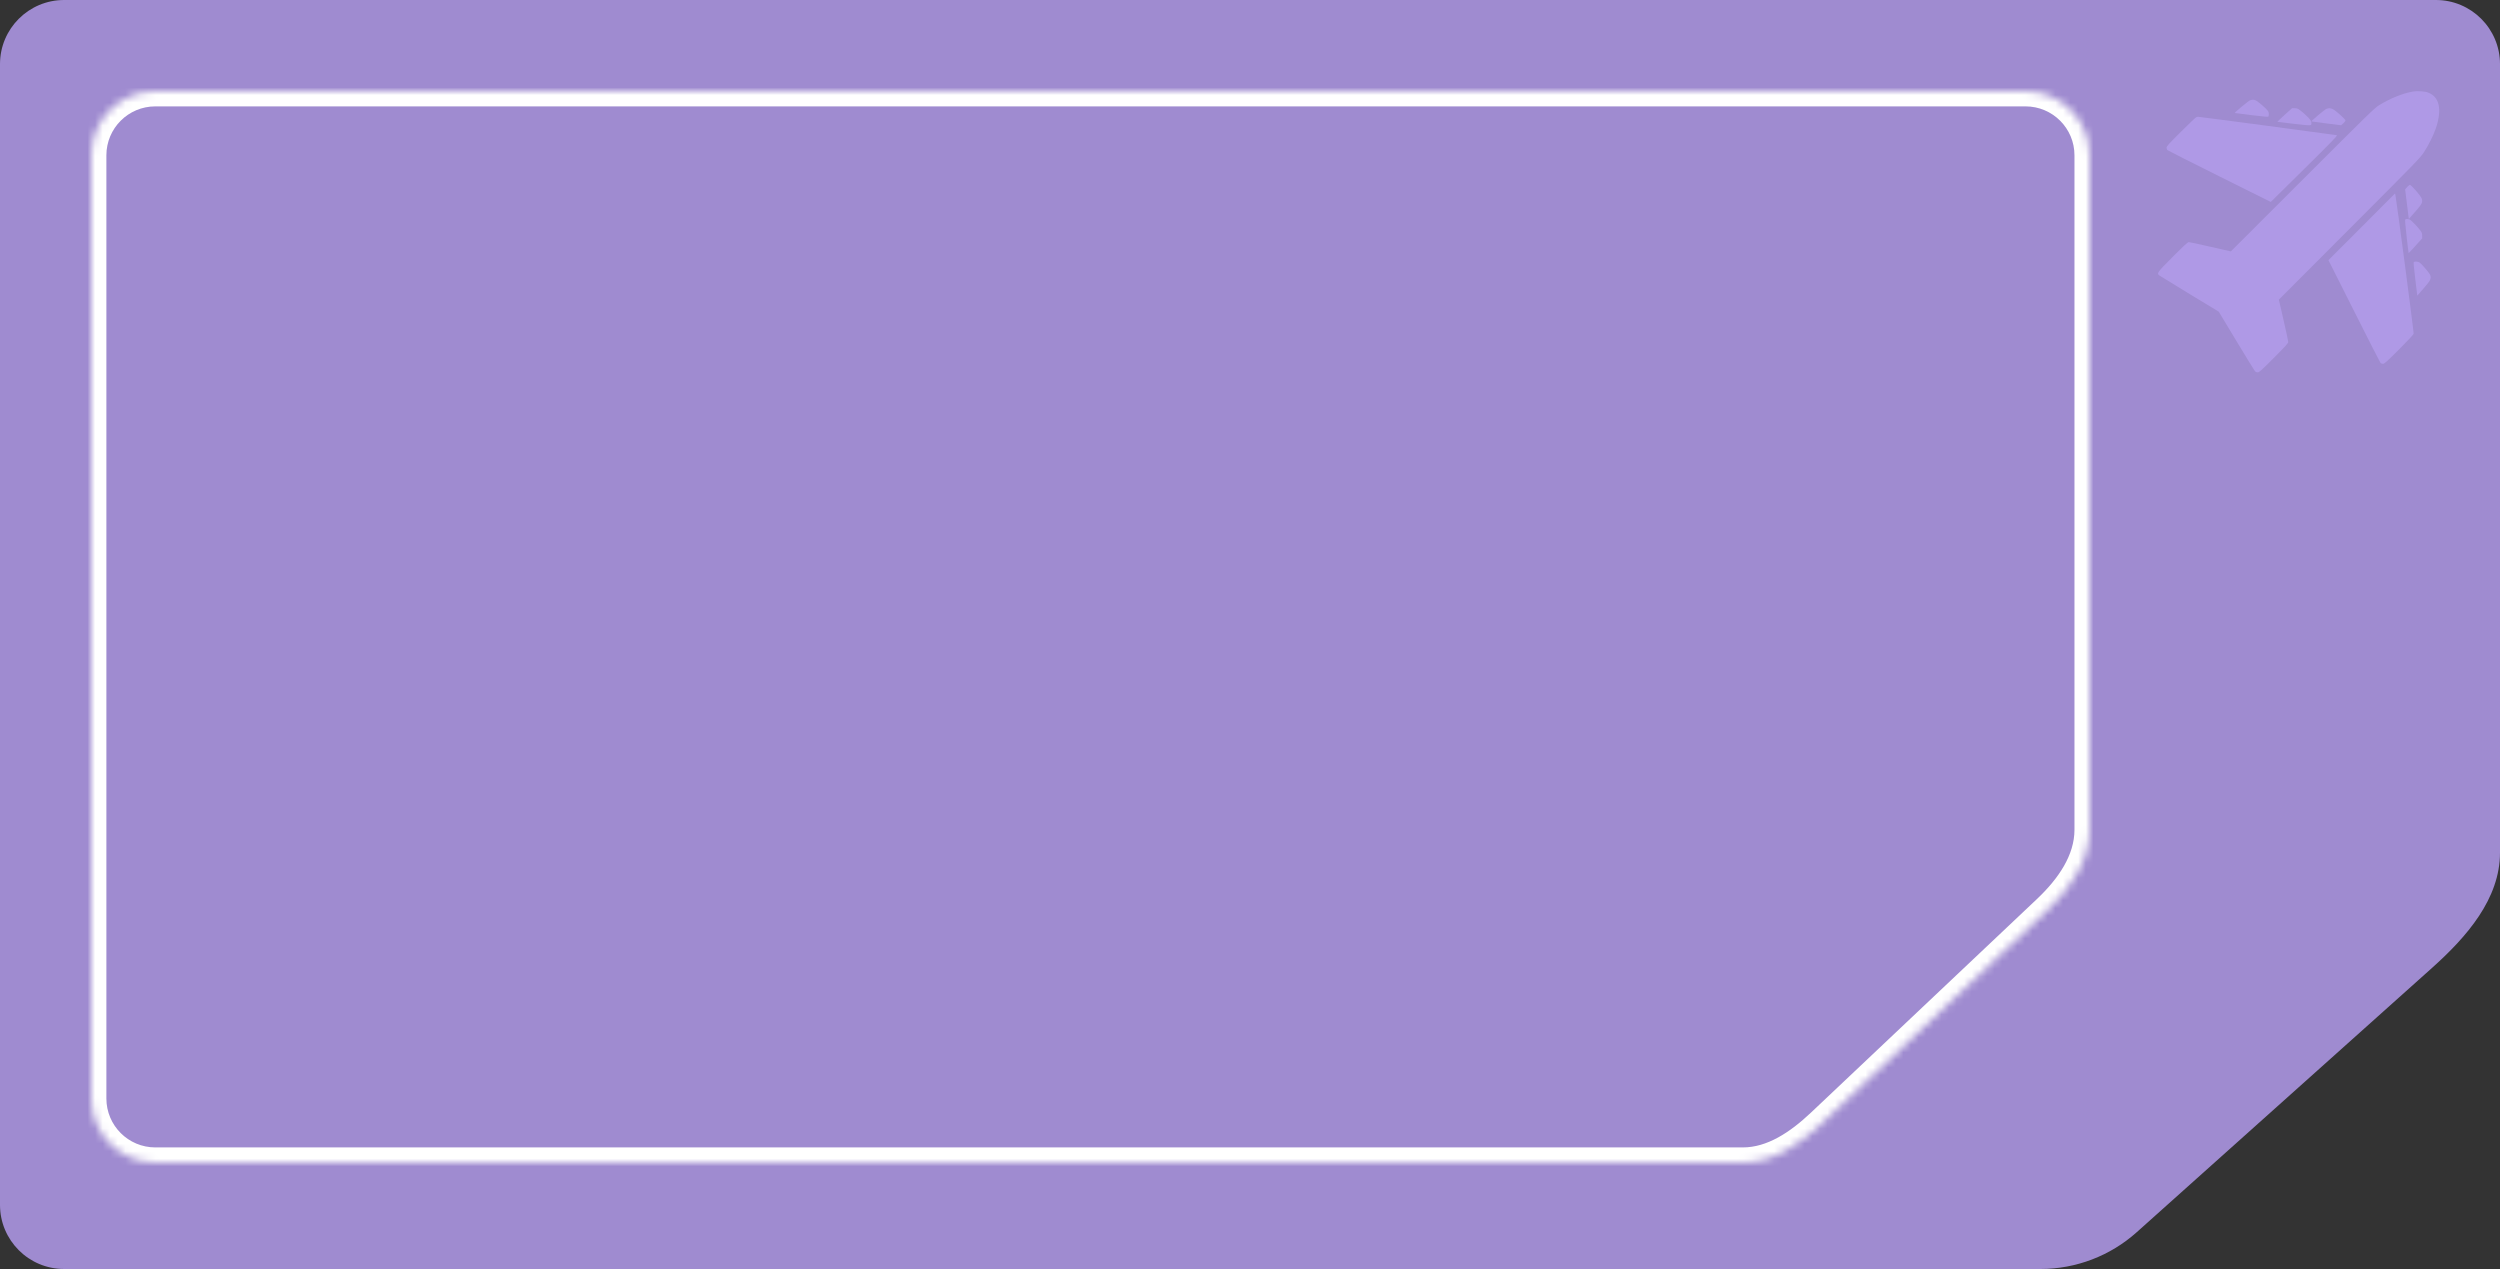 <svg xmlns="http://www.w3.org/2000/svg" width="329" height="167" viewBox="0 0 329 167" fill="none"><rect x="0" y="0" width="329" height="167" fill="#333333" stroke="none"/><path d="M320.562 0C325.222 0 329 3.779 329 8.439V112.206C329 118.297 324.604 123.305 320.065 127.367L281.196 162.157C277.712 165.276 273.2 167 268.524 167H8.439C3.779 167 0 163.222 0 158.562V8.439C0 3.779 3.779 0 8.439 0H320.562Z" fill="#9F8BD0"></path><mask id="path-2-inside-1_328_3828" fill="white"><path d="M266.561 12C271.221 12 275 15.779 275 20.439V109.204C275 113.338 272.438 116.928 269.434 119.768L239.698 147.871C236.818 150.594 233.328 153 229.365 153H20.439C15.779 153 12 149.222 12 144.562V20.439C12 15.779 15.779 12 20.439 12H266.561Z"></path></mask><path d="M12 144.562H10V144.562L12 144.562ZM266.561 12V14C270.117 14 273 16.883 273 20.439H275H277C277 14.674 272.326 10 266.561 10V12ZM275 20.439H273V109.204H275H277V20.439H275ZM269.434 119.768L268.06 118.314L238.324 146.418L239.698 147.871L241.072 149.325L270.807 121.221L269.434 119.768ZM229.365 153V151H20.439V153V155H229.365V153ZM20.439 153V151C16.883 151 14 148.117 14 144.561L12 144.562L10 144.562C10 150.327 14.675 155 20.439 155V153ZM12 144.562H14V20.439H12H10V144.562H12ZM12 20.439H14C14 16.883 16.883 14 20.439 14V12V10C14.674 10 10 14.674 10 20.439H12ZM20.439 12V14H266.561V12V10H20.439V12ZM239.698 147.871L238.324 146.418C235.527 149.062 232.525 151 229.365 151V153V155C234.132 155 238.109 152.125 241.072 149.325L239.698 147.871ZM275 109.204H273C273 112.5 270.938 115.594 268.06 118.314L269.434 119.768L270.807 121.221C273.938 118.262 277 114.175 277 109.204H275Z" fill="white" mask="url(#path-2-inside-1_328_3828)"></path><path d="M317.576 12.043C316.267 12.253 314.598 12.925 313.102 13.836C312.487 14.213 311.83 14.856 303.012 23.663L293.579 33.085L290.905 32.478C289.438 32.138 288.151 31.863 288.05 31.863C287.905 31.863 287.45 32.282 285.932 33.801C283.836 35.905 283.793 35.97 284.205 36.274C284.313 36.353 286.106 37.452 288.194 38.718L291.989 41.017L294.302 44.857C295.574 46.968 296.68 48.769 296.752 48.848C296.839 48.942 296.984 49 297.114 49C297.316 49 297.562 48.776 299.239 47.098C300.8 45.529 301.132 45.16 301.132 44.994C301.132 44.886 300.85 43.584 300.511 42.109L299.896 39.434L309.177 30.135C318.024 21.27 318.486 20.8 318.985 20.041C319.599 19.101 320.264 17.763 320.568 16.859C321.392 14.386 321.031 12.752 319.542 12.181C319.122 12.014 318.161 11.949 317.576 12.043Z" fill="#AF99E6"></path><path d="M296.085 13.213C295.876 13.289 294.038 14.822 294.092 14.869C294.105 14.88 295.095 15.004 296.293 15.152C297.963 15.352 298.481 15.399 298.522 15.34C298.549 15.299 298.576 15.146 298.576 14.998C298.576 14.662 298.421 14.474 297.593 13.755C296.832 13.106 296.596 13.018 296.085 13.213Z" fill="#AF99E6"></path><path d="M300.647 15.127C300.114 15.613 299.683 16.017 299.697 16.03C299.711 16.042 300.702 16.161 301.898 16.298C304.229 16.559 304.182 16.559 304.182 16.217C304.182 15.899 303.997 15.65 303.341 15.058C302.507 14.317 302.384 14.242 301.967 14.242H301.632L300.647 15.127Z" fill="#AF99E6"></path><path d="M306.138 14.333C305.933 14.412 304.122 15.932 304.183 15.98C304.19 15.992 305.078 16.108 306.145 16.242L308.086 16.485L308.373 16.23C308.537 16.09 308.666 15.92 308.666 15.853C308.666 15.695 307.341 14.509 306.992 14.357C306.657 14.212 306.459 14.206 306.138 14.333Z" fill="#AF99E6"></path><path d="M289.011 15.435C288.931 15.464 288.022 16.334 286.997 17.356C285.368 18.974 285.121 19.247 285.121 19.434C285.121 19.556 285.179 19.707 285.252 19.765C285.317 19.823 288.4 21.383 292.101 23.224L298.833 26.576L303.254 22.21C306.816 18.693 307.645 17.838 307.536 17.794C307.405 17.751 289.374 15.356 289.229 15.364C289.193 15.371 289.091 15.399 289.011 15.435Z" fill="#AF99E6"></path><path d="M316.77 24.628L316.515 24.922L316.758 26.863C316.891 27.936 317.001 28.811 317.001 28.818C317.001 28.825 317.383 28.394 317.844 27.861C318.767 26.802 318.846 26.644 318.7 26.131C318.603 25.803 317.334 24.334 317.146 24.334C317.08 24.334 316.91 24.463 316.77 24.628Z" fill="#AF99E6"></path><path d="M310.807 29.846L306.424 34.237L309.792 40.928C311.642 44.613 313.21 47.684 313.268 47.749C313.325 47.821 313.477 47.879 313.599 47.879C313.786 47.879 314.06 47.634 315.707 45.99C316.909 44.786 317.607 44.036 317.636 43.913C317.672 43.755 315.376 26.298 315.24 25.685L315.189 25.455L310.807 29.846Z" fill="#AF99E6"></path><path d="M316.539 28.87C316.483 28.911 316.52 29.431 316.707 31.1C316.837 32.297 316.962 33.289 316.974 33.303C316.986 33.317 317.39 32.886 317.875 32.352L318.758 31.367V31.025C318.758 30.751 318.72 30.628 318.577 30.416C318.291 29.992 317.316 28.966 317.123 28.891C316.918 28.802 316.645 28.795 316.539 28.87Z" fill="#AF99E6"></path><path d="M317.661 34.479C317.602 34.519 317.643 35.024 317.849 36.714C317.996 37.919 318.114 38.902 318.114 38.909C318.114 38.916 318.497 38.471 318.962 37.933C319.88 36.869 319.963 36.701 319.827 36.223C319.757 35.987 318.773 34.809 318.426 34.553C318.255 34.425 317.796 34.378 317.661 34.479Z" fill="#AF99E6"></path></svg>